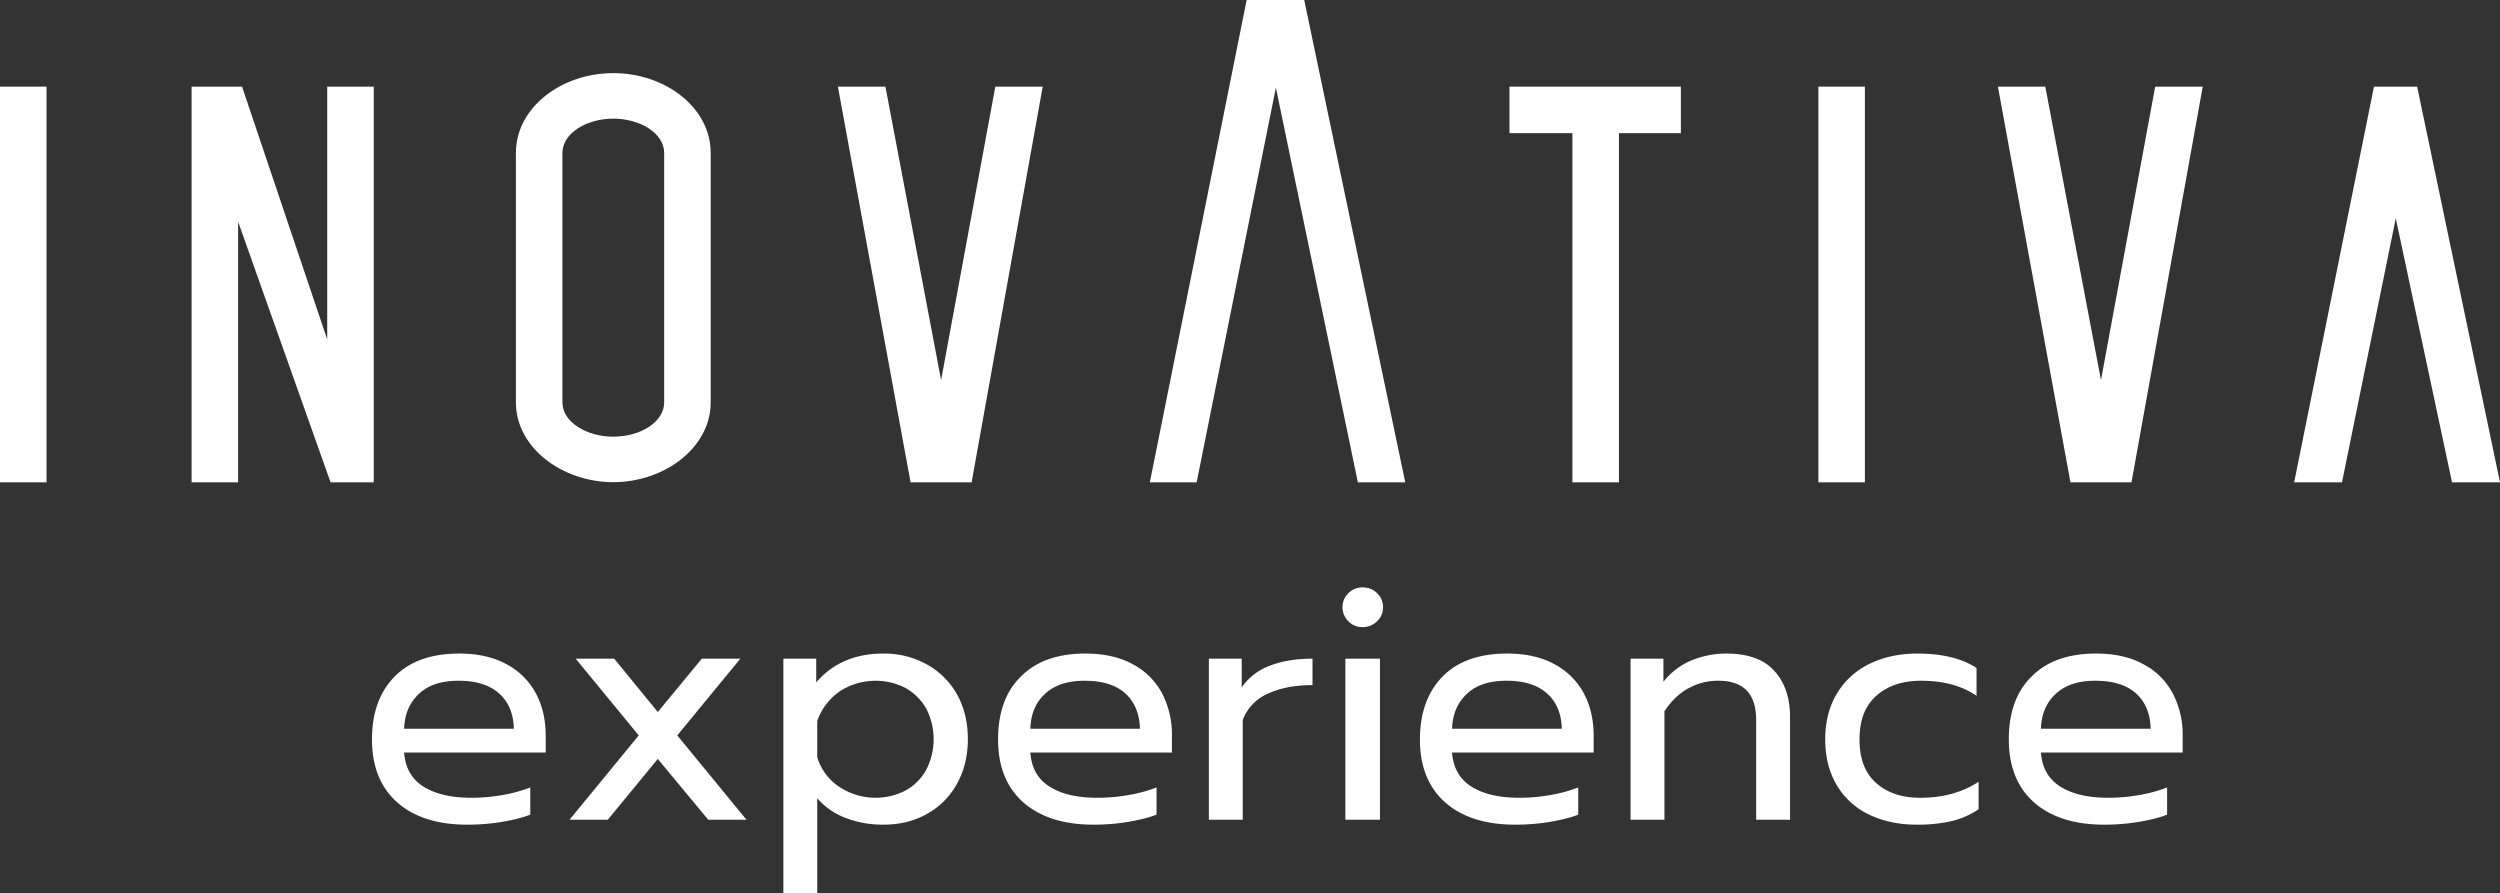 <svg xmlns="http://www.w3.org/2000/svg" id="bf35ba6e-e59f-4ba0-90cd-1a64af8b7976" data-name="b53691ae-09f0-47fd-b4e1-60533f31a242" viewBox="0 0 1719.8 614.4"><rect x="0" y="0" width="1719.8" height="614.4" fill="#333333" stroke="none"/><defs><style>.b8c5f11d-be89-49e0-a92b-e336ba6c84b2,.e3553ab8-5fd3-45ea-8177-39f636b90c06{fill:#fff;}.b8c5f11d-be89-49e0-a92b-e336ba6c84b2{fill-rule:evenodd;}</style></defs><polygon class="e3553ab8-5fd3-45ea-8177-39f636b90c06" points="1633.1 59.6 1578.2 331.8 1611.1 331.8 1648.1 150.2 1686.8 331.8 1719.8 331.8 1662.8 59.6 1633.1 59.6"></polygon><polygon class="b8c5f11d-be89-49e0-a92b-e336ba6c84b2" points="1374.4 59.6 1424.3 331.8 1466.3 331.8 1515.3 59.6 1482.6 59.6 1445.3 261.5 1407 59.6 1374.4 59.6"></polygon><rect class="e3553ab8-5fd3-45ea-8177-39f636b90c06" x="1250.9" y="59.6" width="32" height="272.2"></rect><polygon class="b8c5f11d-be89-49e0-a92b-e336ba6c84b2" points="1113.7 91.6 1156.3 91.6 1156.3 59.6 1038.4 59.6 1038.4 91.6 1081.7 91.6 1081.7 331.8 1113.7 331.8 1113.7 91.6"></polygon><polygon class="b8c5f11d-be89-49e0-a92b-e336ba6c84b2" points="576.4 59.6 626.4 331.8 668.4 331.8 717.3 59.6 684.7 59.6 647.4 261.5 609.1 59.6 576.4 59.6"></polygon><path class="b8c5f11d-be89-49e0-a92b-e336ba6c84b2" d="M421.9,300.4c-18.3,0-35-10-35-23.6V105.2c0-13.6,16.7-23.6,35-23.6s35,10,35,23.6V276.8c0,13.6-16.4,23.6-35,23.6m67-195.2c0-31.3-31.4-54.9-67-54.9s-67,23.6-67,54.9V276.8c0,31.3,32,54.9,67,54.9s67-23.6,67-54.9Z"></path><polygon class="b8c5f11d-be89-49e0-a92b-e336ba6c84b2" points="163.8 152.5 227.4 331.8 257.1 331.8 257.1 59.6 225.1 59.6 225.1 233.5 166.5 59.6 131.8 59.6 131.8 331.8 163.8 331.8 163.8 152.5"></polygon><rect class="e3553ab8-5fd3-45ea-8177-39f636b90c06" y="59.6" width="32" height="272.2"></rect><polygon class="b8c5f11d-be89-49e0-a92b-e336ba6c84b2" points="877.7 60.3 823.2 331.8 791 331.8 857.6 0 897.2 0 966.7 331.8 934.1 331.8 877.7 60.3"></polygon><path class="e3553ab8-5fd3-45ea-8177-39f636b90c06" d="M273.3,552q-17.4-15.4-17.4-43.3c0-18.2,5.1-32.6,15.5-43.2s25.2-15.9,44.5-15.9c12.7,0,23.6,2.4,32.5,7.3a48.7,48.7,0,0,1,20.2,20c4.6,8.6,6.8,18.3,6.8,29.2v11.6H278c.8,10.5,5.2,18.3,13.3,23.4s19,7.7,32.9,7.7a119.4,119.4,0,0,0,21.5-1.9,98.2,98.2,0,0,0,19.1-5.2v18.7c-4.9,2-11.4,3.6-19.5,5a147.2,147.2,0,0,1-23.9,1.9Q290.7,567.3,273.3,552Zm80.2-50.7c-.3-10.5-3.7-18.6-10.3-24.4s-15.8-8.6-27.8-8.6-20.8,3-27.2,9-9.9,14-10.2,24Z"></path><path class="e3553ab8-5fd3-45ea-8177-39f636b90c06" d="M439.4,505.9,396,453.1h26.5l30,36.7,30.3-36.7h26.5l-43.4,52.8,47.6,58H487.2l-34.7-41.8-34.4,41.8H391.8Z"></path><path class="e3553ab8-5fd3-45ea-8177-39f636b90c06" d="M538.9,453.1h22.6v16.3q17.1-19.8,46.1-19.8a60.3,60.3,0,0,1,29.9,7.4,53.5,53.5,0,0,1,20.8,20.6q7.5,13.3,7.5,30.9c0,11.5-2.5,21.7-7.5,30.7a52.6,52.6,0,0,1-20.6,20.7c-8.8,5-18.8,7.4-30.1,7.4a70.9,70.9,0,0,1-25.8-4.6,47.9,47.9,0,0,1-19.6-13.6v65.3H538.9Zm83.9,90.8a36.8,36.8,0,0,0,14.3-14.2,46,46,0,0,0,0-42.4,37.9,37.9,0,0,0-14.3-14.1,45.3,45.3,0,0,0-45.3,2.5A41.2,41.2,0,0,0,562.2,496v24.9a37.3,37.3,0,0,0,15,20.3,45.3,45.3,0,0,0,45.6,2.7Z"></path><path class="e3553ab8-5fd3-45ea-8177-39f636b90c06" d="M704,552q-17.4-15.4-17.4-43.3t15.6-43.2q15.6-15.9,44.4-15.9c12.8,0,23.6,2.4,32.6,7.3a48.7,48.7,0,0,1,20.2,20,61.8,61.8,0,0,1,6.8,29.2v11.6H708.8q1.1,15.8,13.2,23.4c8.1,5.2,19.1,7.7,32.9,7.7a119.4,119.4,0,0,0,21.5-1.9,97.3,97.3,0,0,0,19.2-5.2v18.7c-5,2-11.5,3.6-19.6,5a146,146,0,0,1-23.8,1.9C731.7,567.3,715.7,562.2,704,552Zm80.2-50.7c-.3-10.5-3.7-18.6-10.2-24.4s-15.8-8.6-27.8-8.6-20.8,3-27.3,9-9.8,14-10.1,24Z"></path><path class="e3553ab8-5fd3-45ea-8177-39f636b90c06" d="M831.6,453.1h22.6v19.8a40.2,40.2,0,0,1,19.5-15c8.4-3.2,18.1-4.8,29.2-4.8v18.2c-11.9,0-22,1.9-30.5,5.8a32,32,0,0,0-17.5,18.2v68.6H831.6Z"></path><path class="e3553ab8-5fd3-45ea-8177-39f636b90c06" d="M927.6,427.4a13.6,13.6,0,0,1,9.7-23.3,13.9,13.9,0,0,1,10,3.9,13.1,13.1,0,0,1,4.1,9.7,12.7,12.7,0,0,1-4.1,9.7,14,14,0,0,1-10,4A13.1,13.1,0,0,1,927.6,427.4Zm-2.1,25.7h23.8V563.9H925.5Z"></path><path class="e3553ab8-5fd3-45ea-8177-39f636b90c06" d="M994.2,552q-17.4-15.4-17.4-43.3c0-18.2,5.2-32.6,15.5-43.2s25.2-15.9,44.5-15.9c12.7,0,23.6,2.4,32.5,7.3a48.7,48.7,0,0,1,20.2,20c4.6,8.6,6.8,18.3,6.8,29.2v11.6H998.9c.8,10.5,5.2,18.3,13.3,23.4s19,7.7,32.9,7.7a119.4,119.4,0,0,0,21.5-1.9,98.2,98.2,0,0,0,19.1-5.2v18.7c-4.9,2-11.4,3.6-19.5,5a147.2,147.2,0,0,1-23.9,1.9Q1011.6,567.3,994.2,552Zm80.2-50.7c-.3-10.5-3.7-18.6-10.3-24.4s-15.8-8.6-27.8-8.6-20.8,3-27.2,9-9.9,14-10.2,24Z"></path><path class="e3553ab8-5fd3-45ea-8177-39f636b90c06" d="M1121.7,453.1h22.6V469a48.2,48.2,0,0,1,19.3-14.7,63.2,63.2,0,0,1,23.9-4.7c14.8,0,25.8,3.9,33,11.8s10.9,18.4,10.9,31.6v70.9h-23.3V495.3c0-18-8.7-27-25.9-27a41.6,41.6,0,0,0-20.7,5.2c-6.3,3.4-11.8,8.7-16.5,15.8v74.6h-23.3Z"></path><path class="e3553ab8-5fd3-45ea-8177-39f636b90c06" d="M1285.8,560.4a51.6,51.6,0,0,1-22.2-20.2c-5.3-8.9-8-19.4-8-31.5s2.7-22.7,8-31.5a52.8,52.8,0,0,1,22.4-20.5c9.6-4.7,20.6-7.1,33.1-7.1,16.9,0,30.5,3.3,40.6,9.9v19.2c-10-7-22.8-10.4-38.3-10.4-12.6,0-22.8,3.4-30.6,10.3s-11.6,16.8-11.6,30.1,3.8,23.2,11.5,30,17.8,10.1,30.2,10.1c15.6,0,29-3.6,40.2-11v18.9a56.6,56.6,0,0,1-18.3,8.1,103.6,103.6,0,0,1-24.2,2.5C1306.3,567.3,1295.4,565,1285.8,560.4Z"></path><path class="e3553ab8-5fd3-45ea-8177-39f636b90c06" d="M1399.3,552q-17.4-15.4-17.4-43.3t15.6-43.2c10.3-10.6,25.2-15.9,44.4-15.9,12.8,0,23.6,2.4,32.5,7.3a47.5,47.5,0,0,1,20.2,20,60.4,60.4,0,0,1,6.9,29.2v11.6H1404c.8,10.5,5.2,18.3,13.3,23.4s19.1,7.7,32.9,7.7a119.4,119.4,0,0,0,21.5-1.9,98.2,98.2,0,0,0,19.1-5.2v18.7c-4.9,2-11.4,3.6-19.5,5a147.2,147.2,0,0,1-23.9,1.9C1427,567.3,1410.9,562.2,1399.3,552Zm80.2-50.7c-.3-10.5-3.7-18.6-10.2-24.4s-15.9-8.6-27.9-8.6-20.7,3-27.2,9-9.9,14-10.2,24Z"></path></svg>